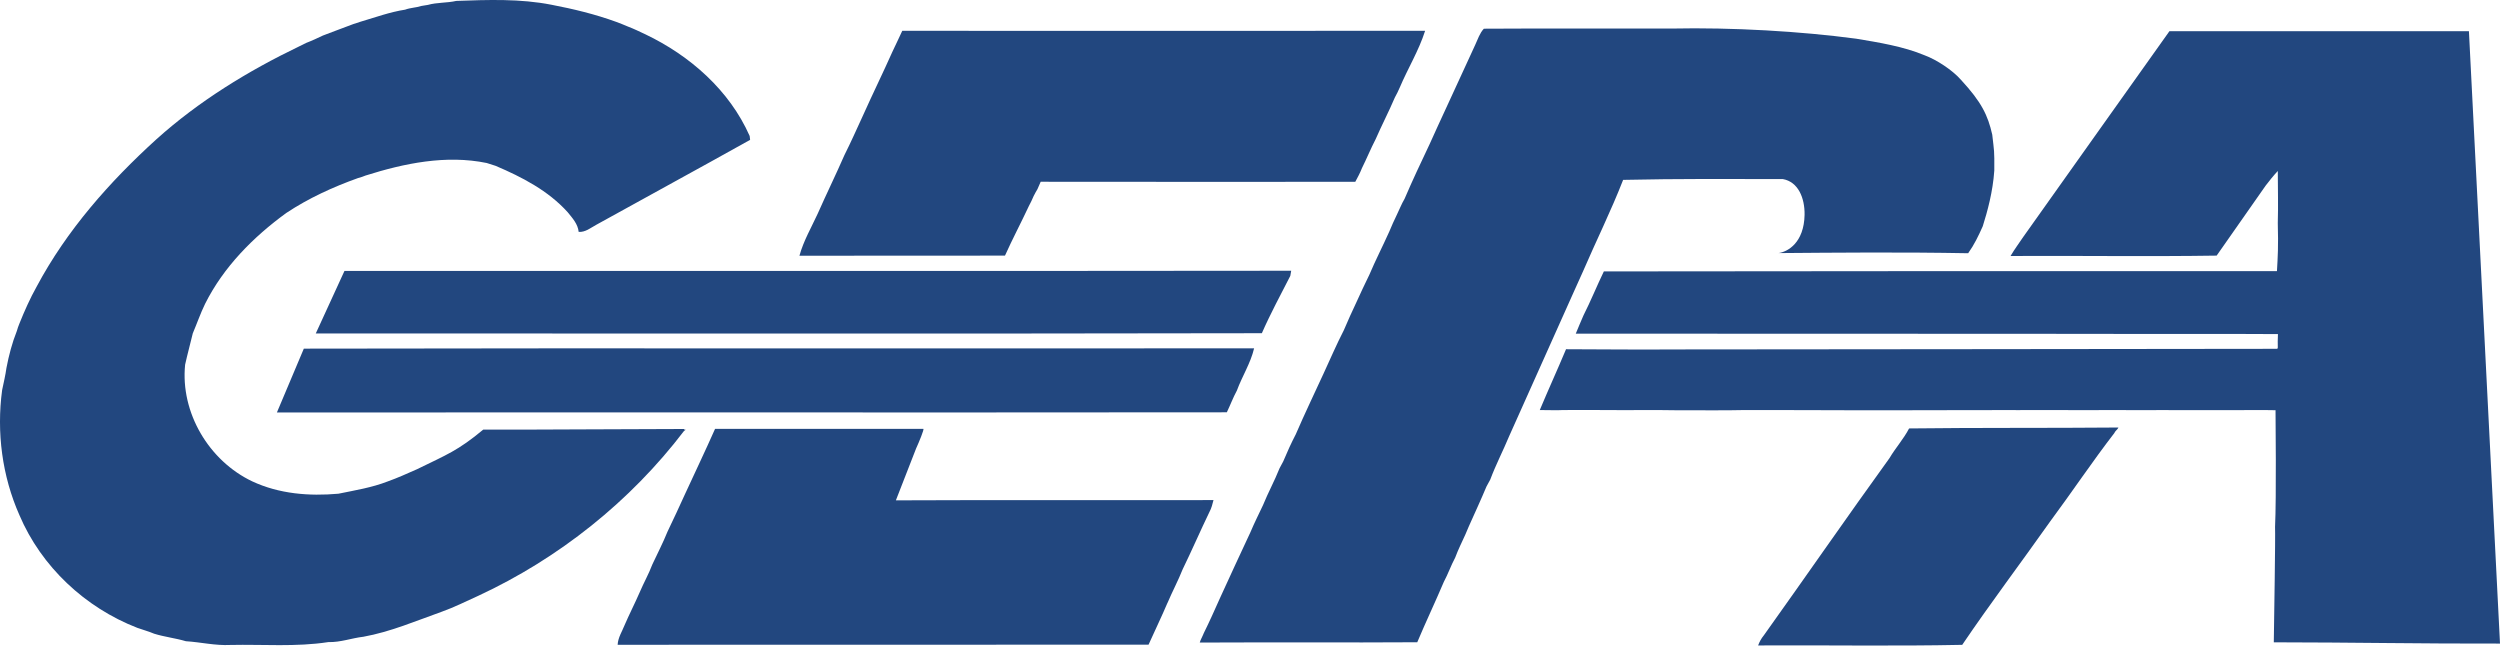 <?xml version="1.0" encoding="UTF-8" standalone="no"?>
<!-- Generator: Adobe Illustrator 16.0.3, SVG Export Plug-In . SVG Version: 6.00 Build 0)  -->

<svg
   version="1.1"
   id="svg2"
   sodipodi:docname="GEPA Logo.svg"
   inkscape:version="1.1.2 (0a00cf5339, 2022-02-04)"
   x="0px"
   y="0px"
   width="990.084"
   height="255.662"
   viewBox="0 0 990.084 255.662"
   enable-background="new 0 0 1028 333"
   xml:space="preserve"
   xmlns:inkscape="http://www.inkscape.org/namespaces/inkscape"
   xmlns:sodipodi="http://sodipodi.sourceforge.net/DTD/sodipodi-0.dtd"
   xmlns="http://www.w3.org/2000/svg"
   xmlns:svg="http://www.w3.org/2000/svg"
   xmlns:rdf="http://www.w3.org/1999/02/22-rdf-syntax-ns#"
   xmlns:cc="http://creativecommons.org/ns#"
   xmlns:dc="http://purl.org/dc/elements/1.1/"
   xmlns:ns="&amp;ns_sfw;"><defs
   id="defs16" />
<sodipodi:namedview
   inkscape:zoom="0.79460093"
   inkscape:cy="146.61448"
   gridtolerance="10"
   showgrid="false"
   inkscape:cx="517.87002"
   bordercolor="#666666"
   borderopacity="1"
   guidetolerance="10"
   objecttolerance="10"
   pagecolor="#ffffff"
   id="namedview22"
   inkscape:pageshadow="2"
   inkscape:window-width="1920"
   inkscape:window-maximized="1"
   inkscape:window-height="1015"
   inkscape:pageopacity="0"
   inkscape:window-x="0"
   inkscape:current-layer="svg2"
   inkscape:window-y="0"
   inkscape:pagecheckerboard="0"
   fit-margin-top="0"
   fit-margin-left="0"
   fit-margin-right="0"
   fit-margin-bottom="0">
	</sodipodi:namedview>
<g
   id="g12"
   transform="translate(-14.382,-33.356)">
	<path
   id="path5"
   opacity="0.96"
   fill="#19407a"
   enable-background="new    "
   d="m 183.759,35.316 c 3.689,-1.051 7.592,-0.75 11.33,-1.596 12.565,-0.458 25.307,-0.915 37.687,1.518 8.663,1.655 17.257,3.738 25.55,6.746 1.625,0.603 3.242,1.236 4.828,1.927 2.326,0.876 4.555,1.985 6.804,3.027 17.666,8.429 33.307,22.153 41.317,40.276 0.049,0.38 0.137,1.149 0.176,1.528 -20.265,11.34 -40.676,22.406 -60.979,33.668 -2.19,1.188 -4.273,2.969 -6.92,2.784 -0.302,-3.125 -2.492,-5.5 -4.37,-7.816 -7.699,-8.536 -18.104,-13.909 -28.529,-18.347 -1.197,-0.36 -2.375,-0.73 -3.543,-1.129 -16.069,-3.29 -32.587,0.107 -47.965,4.974 -0.964,0.409 -1.947,0.74 -2.959,0.993 -9.938,3.553 -19.613,7.981 -28.431,13.831 -13.091,9.529 -24.839,21.365 -32.149,35.975 -1.859,3.805 -3.221,7.806 -4.876,11.69 -0.982,4.146 -2.122,8.244 -3.037,12.401 -1.927,18.999 9.451,38.105 26.601,46.232 10.619,4.964 22.542,5.917 34.096,4.886 6.551,-1.344 13.237,-2.414 19.515,-4.856 3.971,-1.412 7.787,-3.154 11.65,-4.857 11.651,-5.703 16.229,-7.357 26.196,-15.669 25.696,0.049 54.054,-0.229 79.75,-0.25 -0.72,2.299 1.306,-1.152 -0.154,0.686 -21.316,27.994 -49.65,50.556 -81.536,65.369 -4.779,2.152 -9.461,4.526 -14.405,6.289 -10.249,3.641 -20.352,7.99 -31.108,9.937 -4.652,0.526 -9.12,2.259 -13.86,2.112 -12.819,1.986 -25.881,0.857 -38.807,1.139 -5.957,0.312 -11.738,-1.108 -17.637,-1.479 -4.137,-1.235 -8.468,-1.693 -12.595,-2.988 -2.151,-0.924 -4.429,-1.507 -6.619,-2.306 -20.654,-7.992 -38.019,-24.218 -46.71,-44.657 -6.842,-15.446 -9.101,-32.84 -6.842,-49.522 0.613,-2.92 1.304,-5.82 1.713,-8.779 0.954,-4.984 2.239,-9.899 4.117,-14.621 0.272,-0.992 0.613,-1.956 1.003,-2.9 2.015,-5.003 4.194,-9.938 6.833,-14.648 11.875,-22.28 28.849,-41.494 47.45,-58.381 16.799,-15.096 36.247,-27.02 56.541,-36.782 0.924,-0.438 1.84,-0.896 2.755,-1.363 2.258,-0.856 4.438,-1.888 6.618,-2.92 4.02,-1.469 7.981,-3.075 12.011,-4.526 0.964,-0.321 1.938,-0.643 2.911,-0.954 5.83,-1.723 11.602,-3.825 17.637,-4.769 2.083,-0.778 4.351,-0.778 6.463,-1.47 0.815,-0.14 1.642,-0.276 2.479,-0.403 z" />
	<path
   id="path7"
   opacity="0.96"
   fill="#19407a"
   enable-background="new    "
   d="m 371.71,45.56 c 69.021,0.04 138.05,0.05 207.07,-0.01 -2.471,7.79 -6.83,14.88 -10.021,22.41 -0.58,1.37 -1.239,2.69 -1.96,3.99 -2.359,5.55 -5.16,10.9 -7.57,16.43 -1.959,3.78 -3.56,7.73 -5.459,11.54 -0.74,1.88 -1.681,3.67 -2.65,5.44 -41.53,0.01 -83.061,0.05 -124.59,-0.02 -0.431,0.98 -0.86,1.95 -1.28,2.93 -0.54,0.89 -1.04,1.79 -1.5,2.72 -0.57,1.38 -1.24,2.72 -1.94,4.05 -3.06,6.55 -6.459,12.95 -9.419,19.55 -27.13,0.07 -54.26,-0.01 -81.4,0.04 1.59,-5.83 4.71,-11.17 7.23,-16.65 3.44,-7.78 7.19,-15.43 10.6,-23.23 2.6,-5.18 4.95,-10.48 7.37,-15.74 3.79,-8.46 7.88,-16.78 11.65,-25.24 1.279,-2.74 2.619,-5.46 3.869,-8.21 z" />
	
		<path
   id="path9_2_"
   inkscape:connector-curvature="0"
   sodipodi:nodetypes="cccccccccccccccccccccccccccccccccccccccccccc"
   opacity="0.96"
   fill="#19407a"
   enable-background="new    "
   d="m 612.105,205.989 c -2.41,5.811 -5.33,11.4 -7.529,17.29 -0.48,0.93 -0.98,1.86 -1.5,2.76 -2.221,5.31 -4.641,10.53 -6.99,15.78 -0.471,1.109 -0.971,2.189 -1.41,3.31 -1.359,3 -2.84,5.95 -3.98,9.04 -1.689,3.131 -2.83,6.52 -4.52,9.65 -3.391,8.01 -7.15,15.869 -10.51,23.89 -28.42,0.181 -57.724,-0.029 -86.144,0.121 0.292,-1.084 0.999,-2.204 1.624,-3.788 2.333,-4.708 4.208,-8.958 6.439,-13.934 3.98,-8.67 7.95,-17.35 12.011,-25.979 1.529,-3.63 3.3,-7.17 4.99,-10.739 2,-4.94 4.58,-9.621 6.54,-14.58 0.49,-0.9 0.98,-1.811 1.46,-2.721 1.521,-3.63 3.141,-7.24 4.961,-10.72 3.52,-8.17 7.389,-16.181 11.1,-24.271 2.619,-5.67 5.09,-11.43 7.949,-16.99 1.58,-3.71 3.23,-7.39 4.961,-11.03 1.67,-3.65 3.34,-7.3 5.129,-10.9 2.441,-5.78 5.33,-11.36 7.891,-17.09 0.971,-2.29 1.949,-4.58 3.061,-6.81 1,-2.05 1.818,-4.19 2.99,-6.16 3.129,-7.33 6.559,-14.54 9.969,-21.76 4.24,-9.46 8.689,-18.83 12.971,-28.27 1.689,-3.64 3.369,-7.29 5.039,-10.95 1.02,-2.18 1.76,-4.61 3.43,-6.41 v 0 c 24.75,-0.15 49.512,-0.02 74.262,-0.06 24.178,-0.499 51.176,1.079 73.219,4.02 8.871,1.48 18.682,3.05 27.051,6.56 4.771,1.75 11.078,5.908 14.4,9.706 8.121,8.794 10.658,13.982 12.408,21.732 0.75,6.75 0.875,5.875 0.813,14.188 -0.563,8.438 -2.75,16.313 -4.563,22.063 -1.75,3.938 -3.375,7.313 -5.789,10.711 -26.816,-0.493 -52.404,-0.235 -75.15,-0.057 3.631,-0.46 10.156,-4.055 10.367,-15.159 0.1,-6.667 -2.514,-13.071 -8.604,-14.153 -22.129,-0.02 -41.123,-0.171 -63.254,0.319 -4.82,12.36 -10.75,24.29 -16,36.49 -1.01,2.33 -2.059,4.63 -3.119,6.92" />
	<path
   id="path11_2_"
   opacity="0.96"
   fill="#19407a"
   enable-background="new    "
   d="m 1004.466,288.233 c -30.319,0.08 -59.254,-0.479 -89.584,-0.5 0.13,-8.879 0.667,-41.417 0.5,-45.75 0.556,-11.649 0.188,-44.005 0.188,-46.172 -0.719,0 -2,-0.031 -3.281,-0.047 -6.185,0.007 -11.747,0.027 -17.538,0.007 -3.709,0.021 -7.791,0 -12.791,0.021 -9.438,-0.042 -12.938,-0.041 -22.313,0 l -2.938,-0.021 -2.104,-0.021 c -5.208,0.041 -8.481,-0.039 -13.541,0.041 -9.167,0 -18.417,-0.104 -28.001,-0.021 -1.688,0 -2.083,0 -3.792,-0.021 -1.854,-0.021 -4.986,0.021 -6.666,0.021 -12.641,0.09 -24.609,-0.038 -37.25,0.063 -5.833,0 -10.583,0 -16.167,0 -7.416,0 -14.792,-0.042 -22.125,-0.063 -7.458,-0.021 -14.375,-0.021 -21.958,-0.021 -6.834,0.167 -15.333,0.083 -26.583,0.083 -1.667,0 -10.227,-0.144 -11.917,-0.083 -12.31,0.119 -20.94,-0.111 -33.25,0 -1.37,0.119 -6.859,0.027 -9.166,0 3.473,-8.306 6.833,-15.583 10.394,-24.088 14.106,0.005 28.118,0.228 42.168,0.087 79.37,-0.01 160.151,-0.2 239.521,-0.249 0.3,-0.781 0.166,0.25 0.166,-2.833 0.04,-1.111 0.034,-1.891 0.084,-3 -24.25,-0.167 -48.78,0.036 -72.87,-0.094 -68.3,0.01 -136.923,-0.113 -205.213,-0.073 1,-2.5 2.031,-4.84 3.062,-7.25 2.89,-5.7 5.281,-11.656 8.062,-17.406 88.62,-0.12 177.94,-0.15 266.57,-0.11 0.334,-5.833 0.578,-9.504 0.334,-19 0.2,-6.82 0.021,-13.836 0,-20.667 -2,2.167 -3.254,3.797 -4.814,5.807 -6.479,9.22 -12.939,18.48 -19.399,27.71 -27.16,0.42 -54.44,0 -81.62,0.149 1.667,-2.833 3.37,-5.06 5.05,-7.58 19.22,-27.2 38.62,-54.26 57.86,-81.43 39.54,-0.02 79.08,0.02 118.619,-0.02" />
	<path
   id="path13_1_"
   opacity="0.96"
   fill="#19407a"
   enable-background="new    "
   d="m 150.8,140.66 c 124.98,-0.07 249.96,0.09 374.94,-0.08 -0.09,0.51 -0.261,1.52 -0.351,2.02 -3.83,7.5 -7.88,14.98 -11.27,22.72 -124.89,0.26 -249.78,0.05 -374.68,0.1" />
	<path
   id="path15_2_"
   opacity="0.96"
   fill="#19407a"
   enable-background="new    "
   d="m 134.71,171.43 c 125.45,-0.26 250.9,0.021 376.34,-0.13 -1.38,5.88 -4.74,11.07 -6.819,16.729 -1.511,2.781 -2.61,5.761 -3.98,8.611 -125.41,0.139 -250.81,-0.021 -376.21,0.08" />
	<path
   id="path17"
   opacity="0.96"
   fill="#19407a"
   enable-background="new    "
   d="m 770.45,203.034 c 27.181,-0.34 55.703,-0.117 82.883,-0.367 -0.039,0.479 -1.463,1.598 -1.513,2.077 -8.87,11.49 -16.939,23.59 -25.59,35.25 -11.5,16.29 -23.561,32.229 -34.74,48.74 -26.93,0.569 -53.89,0.079 -80.83,0.239 0.521,-1.449 1.26,-2.77 2.24,-3.969 16.68,-23.351 32.98,-46.961 49.79,-70.221 2.38,-4.039 5.59,-7.569 7.76,-11.749 z" />
	<path
   id="path19_2_"
   opacity="0.96"
   fill="#19407a"
   enable-background="new    "
   d="m 369.18,231.51 c 41.93,-0.199 83.86,0 125.79,-0.1 -0.399,1.609 -0.819,3.24 -1.62,4.72 -3.63,7.521 -6.939,15.19 -10.6,22.7 -1.64,4.17 -4.219,9.092 -5.958,13.212 -0.471,0.939 0.667,-1.666 0,-0.041 -2.133,5.079 -5.375,11.791 -7.542,16.659 -70.09,0.08 -140.18,0 -210.26,0.05 0.13,-2.851 1.75,-5.22 2.76,-7.8 1.88,-4.37 4.07,-8.6 5.96,-12.96 1.58,-3.729 3.59,-7.261 5.02,-11.05 2,-4.32 4.23,-8.551 6,-12.98 2.42,-4.949 4.68,-9.98 6.99,-14.99 3.95,-8.58 8.03,-17.1 11.85,-25.729 27.5,-0.021 54.99,0.01 82.48,-0.011 0.45,0.061 -1.73,5.291 -2.88,7.82" />
</g>
<g
   id="_x23_ffffffff"
   transform="translate(-14.382,-33.356)">
</g>
</svg>
